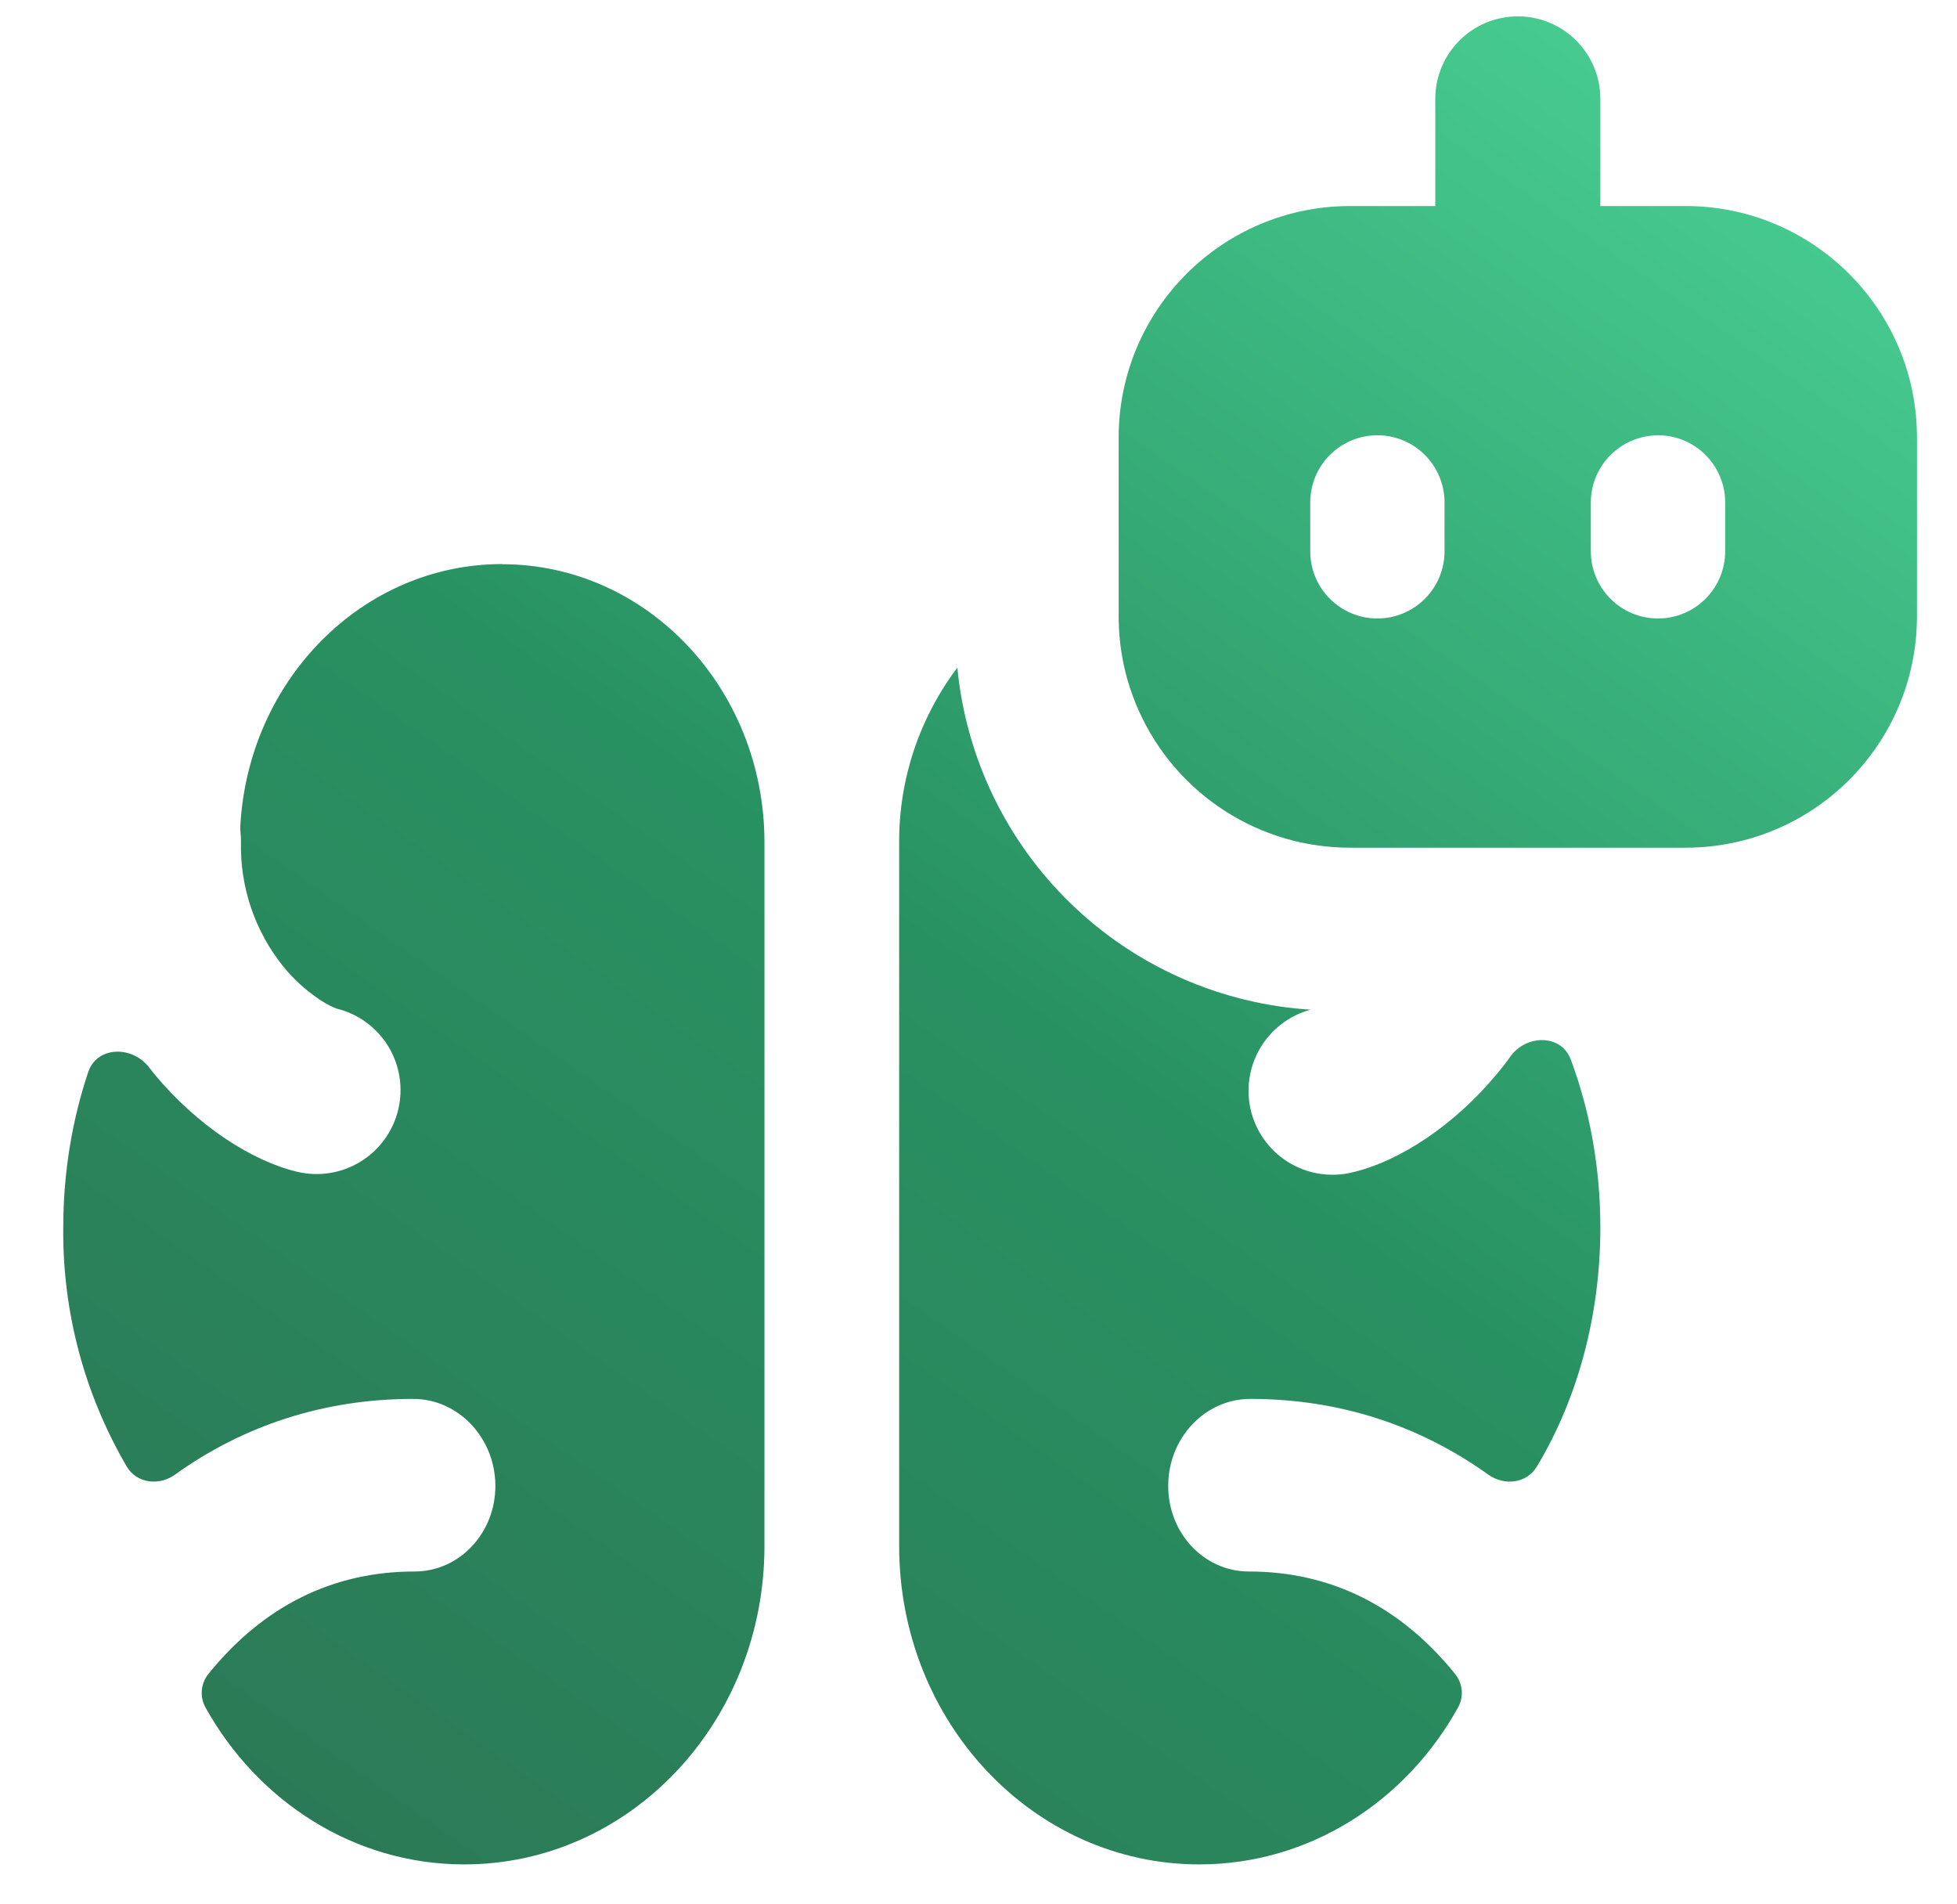 <?xml version="1.0" encoding="UTF-8"?> <svg xmlns="http://www.w3.org/2000/svg" width="37" height="36" viewBox="0 0 37 36" fill="none"> <g clip-path="url(#clip0_4075_32799)"> <path fill-rule="evenodd" clip-rule="evenodd" d="M28.695 0.309C29.559 0.309 30.257 1.007 30.257 1.871V3.895H31.87C34.283 3.895 36.243 5.856 36.243 8.271V11.649C36.243 14.066 34.285 16.025 31.867 16.025H25.526C25.217 16.025 24.909 15.992 24.607 15.928C23.759 15.794 22.976 15.394 22.371 14.785C21.766 14.177 21.37 13.391 21.241 12.543C21.18 12.249 21.15 11.949 21.15 11.649V8.271C21.15 5.856 23.111 3.895 25.526 3.895H27.136V1.871C27.136 1.007 27.834 0.309 28.698 0.309H28.695ZM21.241 12.545C21.37 13.393 21.766 14.177 22.371 14.785C22.975 15.394 23.757 15.794 24.604 15.928C23.777 15.749 23.019 15.335 22.422 14.734C21.825 14.134 21.415 13.374 21.241 12.545ZM27.311 9.498C27.311 9.161 27.177 8.838 26.939 8.6C26.701 8.362 26.378 8.228 26.041 8.228C25.705 8.228 25.382 8.362 25.144 8.6C24.905 8.838 24.772 9.161 24.772 9.498V10.422C24.772 10.759 24.905 11.082 25.144 11.32C25.382 11.558 25.705 11.692 26.041 11.692C26.378 11.692 26.701 11.558 26.939 11.32C27.177 11.082 27.311 10.759 27.311 10.422V9.5V9.498ZM31.347 8.228C31.684 8.228 32.007 8.362 32.245 8.6C32.483 8.838 32.617 9.161 32.617 9.498V10.422C32.617 10.759 32.483 11.082 32.245 11.32C32.007 11.558 31.684 11.692 31.347 11.692C31.01 11.692 30.687 11.558 30.449 11.32C30.211 11.082 30.077 10.759 30.077 10.422V9.5C30.077 9.163 30.211 8.84 30.449 8.602C30.687 8.364 31.01 8.23 31.347 8.23V8.228ZM9.493 10.666C12.233 10.666 14.453 13.02 14.453 15.923V29.226C14.453 32.553 11.913 35.245 8.777 35.245C6.694 35.245 4.873 34.054 3.885 32.279C3.83 32.179 3.806 32.066 3.816 31.953C3.826 31.839 3.87 31.732 3.941 31.644C4.975 30.364 6.29 29.708 7.837 29.708C8.688 29.708 9.371 28.98 9.366 28.078C9.358 27.176 8.662 26.445 7.812 26.445C6.108 26.445 4.591 26.958 3.311 27.875C3.014 28.091 2.59 28.045 2.4 27.73C1.596 26.359 1.18 24.796 1.196 23.207C1.196 22.16 1.366 21.168 1.668 20.266C1.833 19.778 2.491 19.763 2.811 20.169L2.918 20.304C3.73 21.284 4.764 21.947 5.612 22.15C6.021 22.249 6.453 22.182 6.813 21.962C7.172 21.743 7.429 21.39 7.528 20.981C7.627 20.572 7.56 20.14 7.341 19.78C7.121 19.421 6.768 19.164 6.359 19.065C6.339 19.057 6.217 19.014 6.024 18.884C5.776 18.715 5.554 18.512 5.363 18.28C4.821 17.61 4.534 16.769 4.556 15.908C4.556 15.853 4.554 15.798 4.548 15.743C4.544 15.705 4.542 15.667 4.543 15.628C4.688 12.86 6.849 10.663 9.495 10.663L9.493 10.666ZM18.102 12.619C17.383 13.57 16.995 14.731 17 15.923V29.226C17 32.553 19.54 35.245 22.674 35.245C24.756 35.245 26.58 34.056 27.565 32.281C27.621 32.182 27.645 32.069 27.636 31.956C27.626 31.842 27.583 31.735 27.512 31.646C26.478 30.366 25.16 29.708 23.613 29.708C22.763 29.708 22.08 28.98 22.087 28.078C22.092 27.176 22.788 26.445 23.639 26.445C25.346 26.445 26.859 26.96 28.139 27.877C28.439 28.091 28.86 28.045 29.053 27.73C29.805 26.486 30.257 24.911 30.257 23.207C30.257 22.069 30.057 20.992 29.699 20.032C29.521 19.547 28.86 19.552 28.556 19.971C28.476 20.086 28.39 20.197 28.299 20.304C27.487 21.284 26.455 21.947 25.607 22.153C25.201 22.263 24.767 22.206 24.402 21.997C24.037 21.787 23.77 21.441 23.66 21.034C23.551 20.628 23.607 20.194 23.817 19.829C24.026 19.464 24.373 19.197 24.779 19.087C23.078 18.98 21.472 18.27 20.248 17.084C19.023 15.898 18.262 14.315 18.1 12.619H18.102Z" fill="url(#paint0_linear_4075_32799)"></path> </g> <defs> <linearGradient id="paint0_linear_4075_32799" x1="39.398" y1="-8.862" x2="-0.036" y2="47.591" gradientUnits="userSpaceOnUse"> <stop stop-color="#5AEFAD"></stop> <stop offset="0.5" stop-color="#289162"></stop> <stop offset="1" stop-color="#2D6A4F"></stop> </linearGradient> <clipPath id="clip0_4075_32799"> <rect width="35.556" height="35.556" fill="white" transform="translate(0.941 -0.001)"></rect> </clipPath> </defs> </svg> 